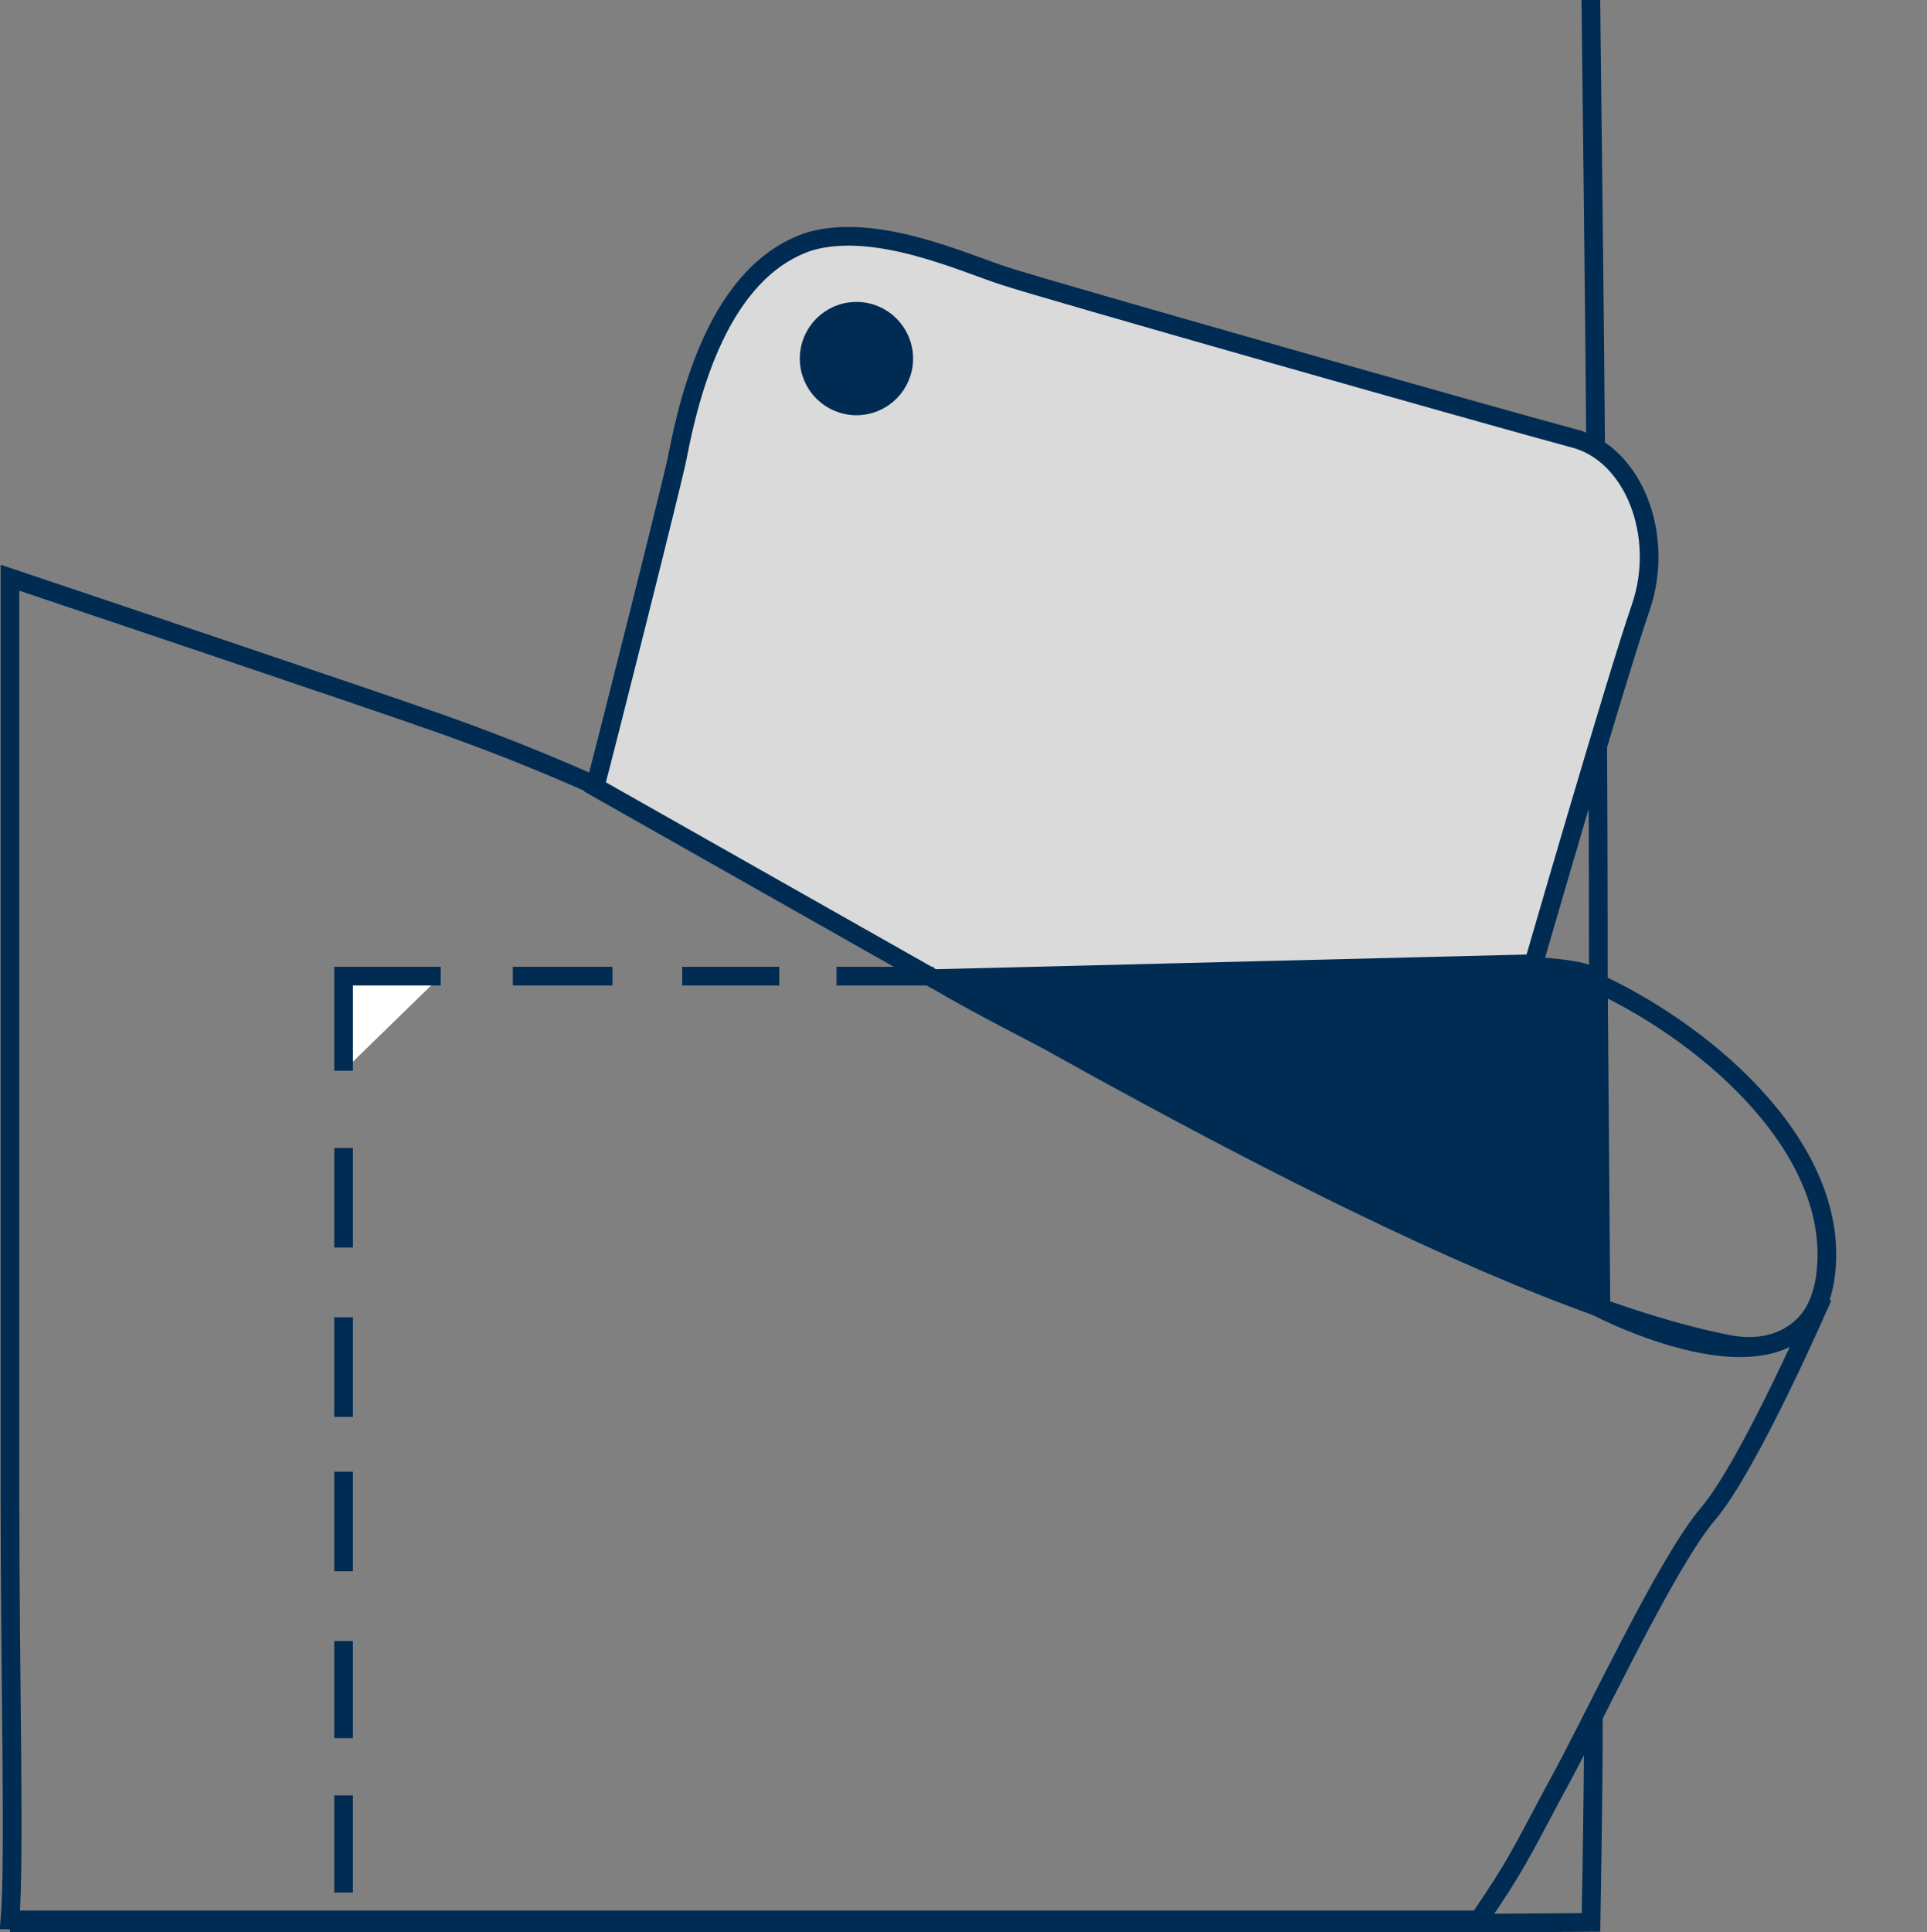 <?xml version="1.0" encoding="utf-8"?>
<!-- Generator: Adobe Illustrator 25.0.0, SVG Export Plug-In . SVG Version: 6.00 Build 0)  -->
<svg version="1.1" id="Ebene_1" xmlns="http://www.w3.org/2000/svg" xmlns:xlink="http://www.w3.org/1999/xlink" x="0px" y="0px"
	 viewBox="0 0 77.4 77.6" style="enable-background:new 0 0 77.4 77.6;" xml:space="preserve">
<rect x="0" y="0" width="77.4" height="77.6" fill="#808080" stroke="none"/>
<style type="text/css">
	.st0{fill:none;stroke:#002B53;stroke-width:0.75;stroke-miterlimit:10;}
	.st1{fill:#002B53;stroke:#002B53;stroke-width:0.75;stroke-miterlimit:10;}
	.st2{fill:#DADADA;stroke:#002B53;stroke-width:0.75;stroke-miterlimit:10;}
	.st3{fill:none;stroke:#002D59;stroke-width:0.75;stroke-miterlimit:10;}
	.st4{fill:#FFFFFF;stroke:#002B53;stroke-width:0.75;stroke-miterlimit:10;}
</style>
<path class="st0" d="M64,68.8c0,4.1-0.1,8.1-0.1,8.4C53,77.3,0.4,77.5,0.4,77.5"/>
<path class="st0" d="M63.9,0c0,1.3,0.3,21.6,0.3,39.5"/>
<path class="st0" d="M0.4,23.2c0,8.1,0,5.8,0,36.9c0,7.4,0.2,14.6,0,17c6.2,0,45.9,0,55.9,0c0,0,1.5,0,3.1,0
	c1.5-2.2,1.6-2.5,3.1-5.3c1.5-2.7,4.4-9,6.1-11s4.6-8.7,4.6-8.7s-0.8,2.4-3.7,1.9c-10-1.9-28-12.6-34.5-16.2
	c-0.4-0.2-6.2-4.8-17.2-8.7C15,28.1,0.4,23.2,0.4,23.2z"/>
<path class="st1" d="M51.2,38.7c8.1,0,13-0.1,13,0.8c0,0.2,0.1,12.6,0.1,12.6s-19.1-8.3-26.8-12.8C49.1,38.3,51.2,38.7,51.2,38.7z"
	/>
<path class="st0" d="M64.2,39.5c4.5,2.1,9.9,6.8,9.1,11.9c-0.9,5.4-9.1,1.1-9.1,1.1V39.5z"/>
<path class="st0" d="M24.3,30.7"/>
<g>
	<path class="st2" d="M23.9,31.6c0.3-1.1,3.1-12.2,3.3-13.2c0.5-2.6,1.7-7.5,5.3-8.7c2.7-0.8,6.3,0.9,7.9,1.4
		c1.5,0.5,19.8,5.7,22.8,6.5c2.4,0.6,3.7,3.9,2.7,6.8s-4.3,14.3-4.3,14.3l-24.1,0.6L23.9,31.6z"/>
	<circle class="st1" cx="34.4" cy="14.4" r="1.9"/>
</g>
<path class="st3" d="M149.6,33.5"/>
<line class="st0" x1="24.6" y1="39.2" x2="20.6" y2="39.2"/>
<line class="st0" x1="31.3" y1="39.2" x2="27.4" y2="39.2"/>
<line class="st0" x1="37.5" y1="39.2" x2="33.6" y2="39.2"/>
<line class="st0" x1="13.8" y1="50.1" x2="13.8" y2="46.1"/>
<line class="st0" x1="13.8" y1="56.9" x2="13.8" y2="52.9"/>
<line class="st0" x1="13.8" y1="63.1" x2="13.8" y2="59.1"/>
<line class="st0" x1="13.8" y1="69.8" x2="13.8" y2="65.9"/>
<line class="st0" x1="13.8" y1="76" x2="13.8" y2="72.1"/>
<polyline class="st4" points="17.7,39.2 13.8,39.2 13.8,43 "/>
<path class="st4" d="M-2.9,52.2"/>
</svg>
